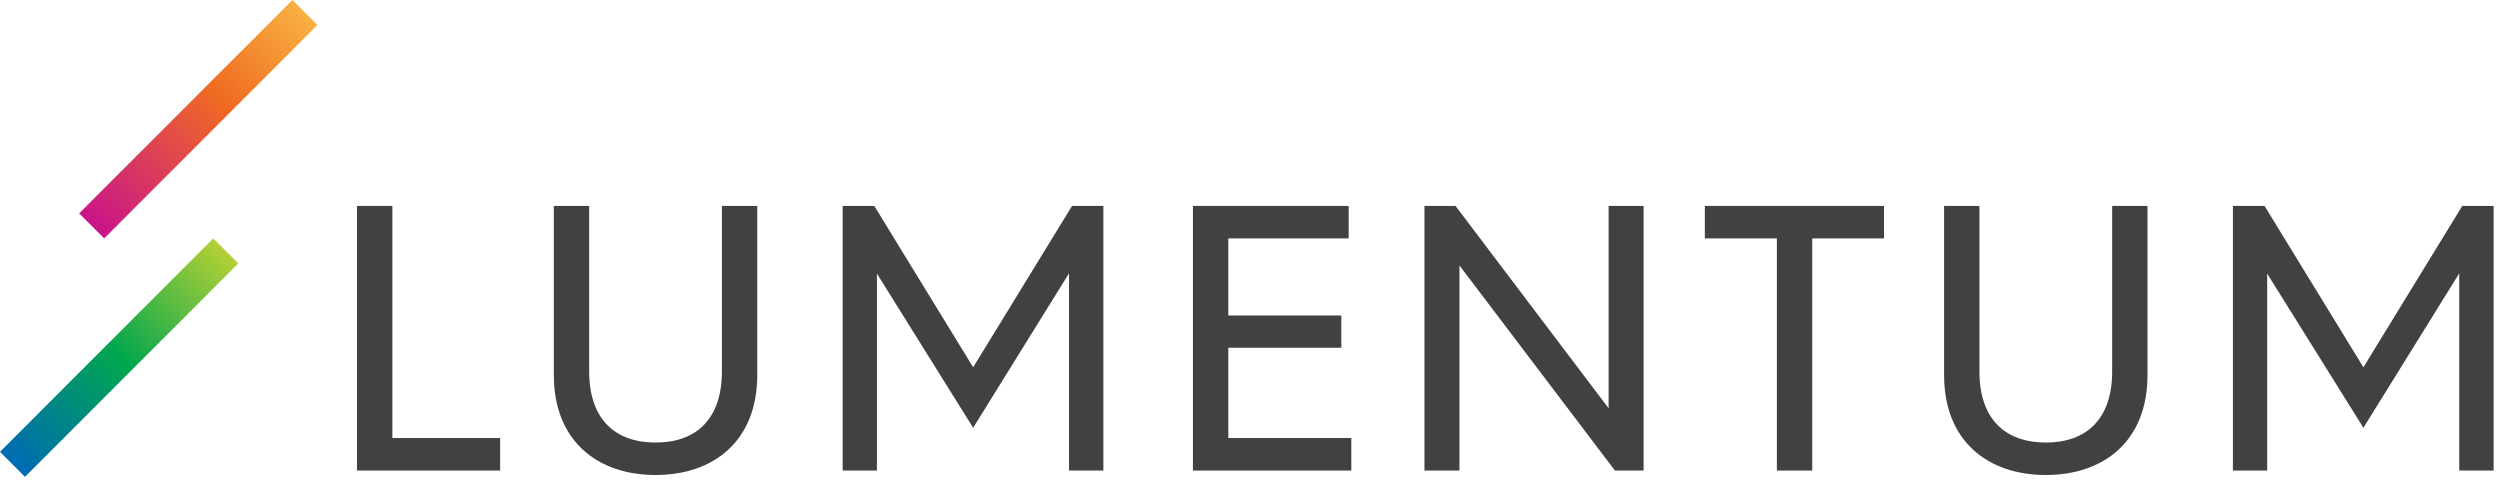 <svg width="243" height="47" viewBox="0 0 243 47" fill="none" xmlns="http://www.w3.org/2000/svg">
<g clip-path="url(#clip0_1755_6598)">
<path d="M34.699 20.016H38.139V42.576H48.612V45.736H34.699V20.016Z" fill="#414042"/>
<path d="M53.832 20.016H57.268V36.099C57.268 40.776 59.813 43.015 63.723 43.015C67.632 43.015 70.169 40.776 70.169 36.099V20.016H73.605V36.451C73.605 42.893 69.339 46.17 63.723 46.17C58.106 46.17 53.832 42.893 53.832 36.451V20.016Z" fill="#414042"/>
<path d="M81.906 20.016H84.982L94.59 35.699L104.203 20.016H107.248V45.736H103.907V26.567L94.59 41.58L85.238 26.597V45.736H81.906V20.016Z" fill="#414042"/>
<path d="M115.953 20.016H131.091V23.172H119.393V30.666H130.374V33.8H119.393V42.576H131.347V45.736H115.953V20.016Z" fill="#414042"/>
<path d="M138.457 20.016H141.476L156.358 39.685V20.016H159.759V45.736H156.97L141.858 25.802V45.736H138.457V20.016Z" fill="#414042"/>
<path d="M172.713 23.172H165.711V20.016H183.125V23.172H176.149V45.736H172.713V23.172Z" fill="#414042"/>
<path d="M188.965 20.016H192.401V36.099C192.401 40.776 194.946 43.015 198.856 43.015C202.765 43.015 205.302 40.776 205.302 36.099V20.016H208.737V36.451C208.737 42.893 204.476 46.17 198.856 46.17C193.235 46.17 188.965 42.893 188.965 36.451V20.016Z" fill="#414042"/>
<path d="M217.039 20.016H220.114L229.723 35.699L239.335 20.016H242.38V45.736H239.04V26.567L229.723 41.58L220.371 26.597V45.736H217.039V20.016Z" fill="#414042"/>
<path d="M20.729 23.174L0 43.918L2.43 46.349L23.159 25.605L20.729 23.174Z" fill="url(#paint0_linear_1755_6598)"/>
<path d="M28.425 -0.003L7.695 20.74L10.125 23.171L30.854 2.428L28.425 -0.003Z" fill="url(#paint1_linear_1755_6598)"/>
</g>
<defs>
<linearGradient id="paint0_linear_1755_6598" x1="1.216" y1="45.132" x2="21.933" y2="24.426" gradientUnits="userSpaceOnUse">
<stop stop-color="#006BB4"/>
<stop offset="0.5" stop-color="#00A64F"/>
<stop offset="1" stop-color="#B3D035"/>
</linearGradient>
<linearGradient id="paint1_linear_1755_6598" x1="9.097" y1="21.769" x2="29.652" y2="1.228" gradientUnits="userSpaceOnUse">
<stop stop-color="#CA1589"/>
<stop offset="0.6" stop-color="#EF6B22"/>
<stop offset="1" stop-color="#F8B141"/>
</linearGradient>
<clipPath id="clip0_1755_6598">
<rect width="242.38" height="46.349" fill="white"/>
</clipPath>
</defs>
</svg>
